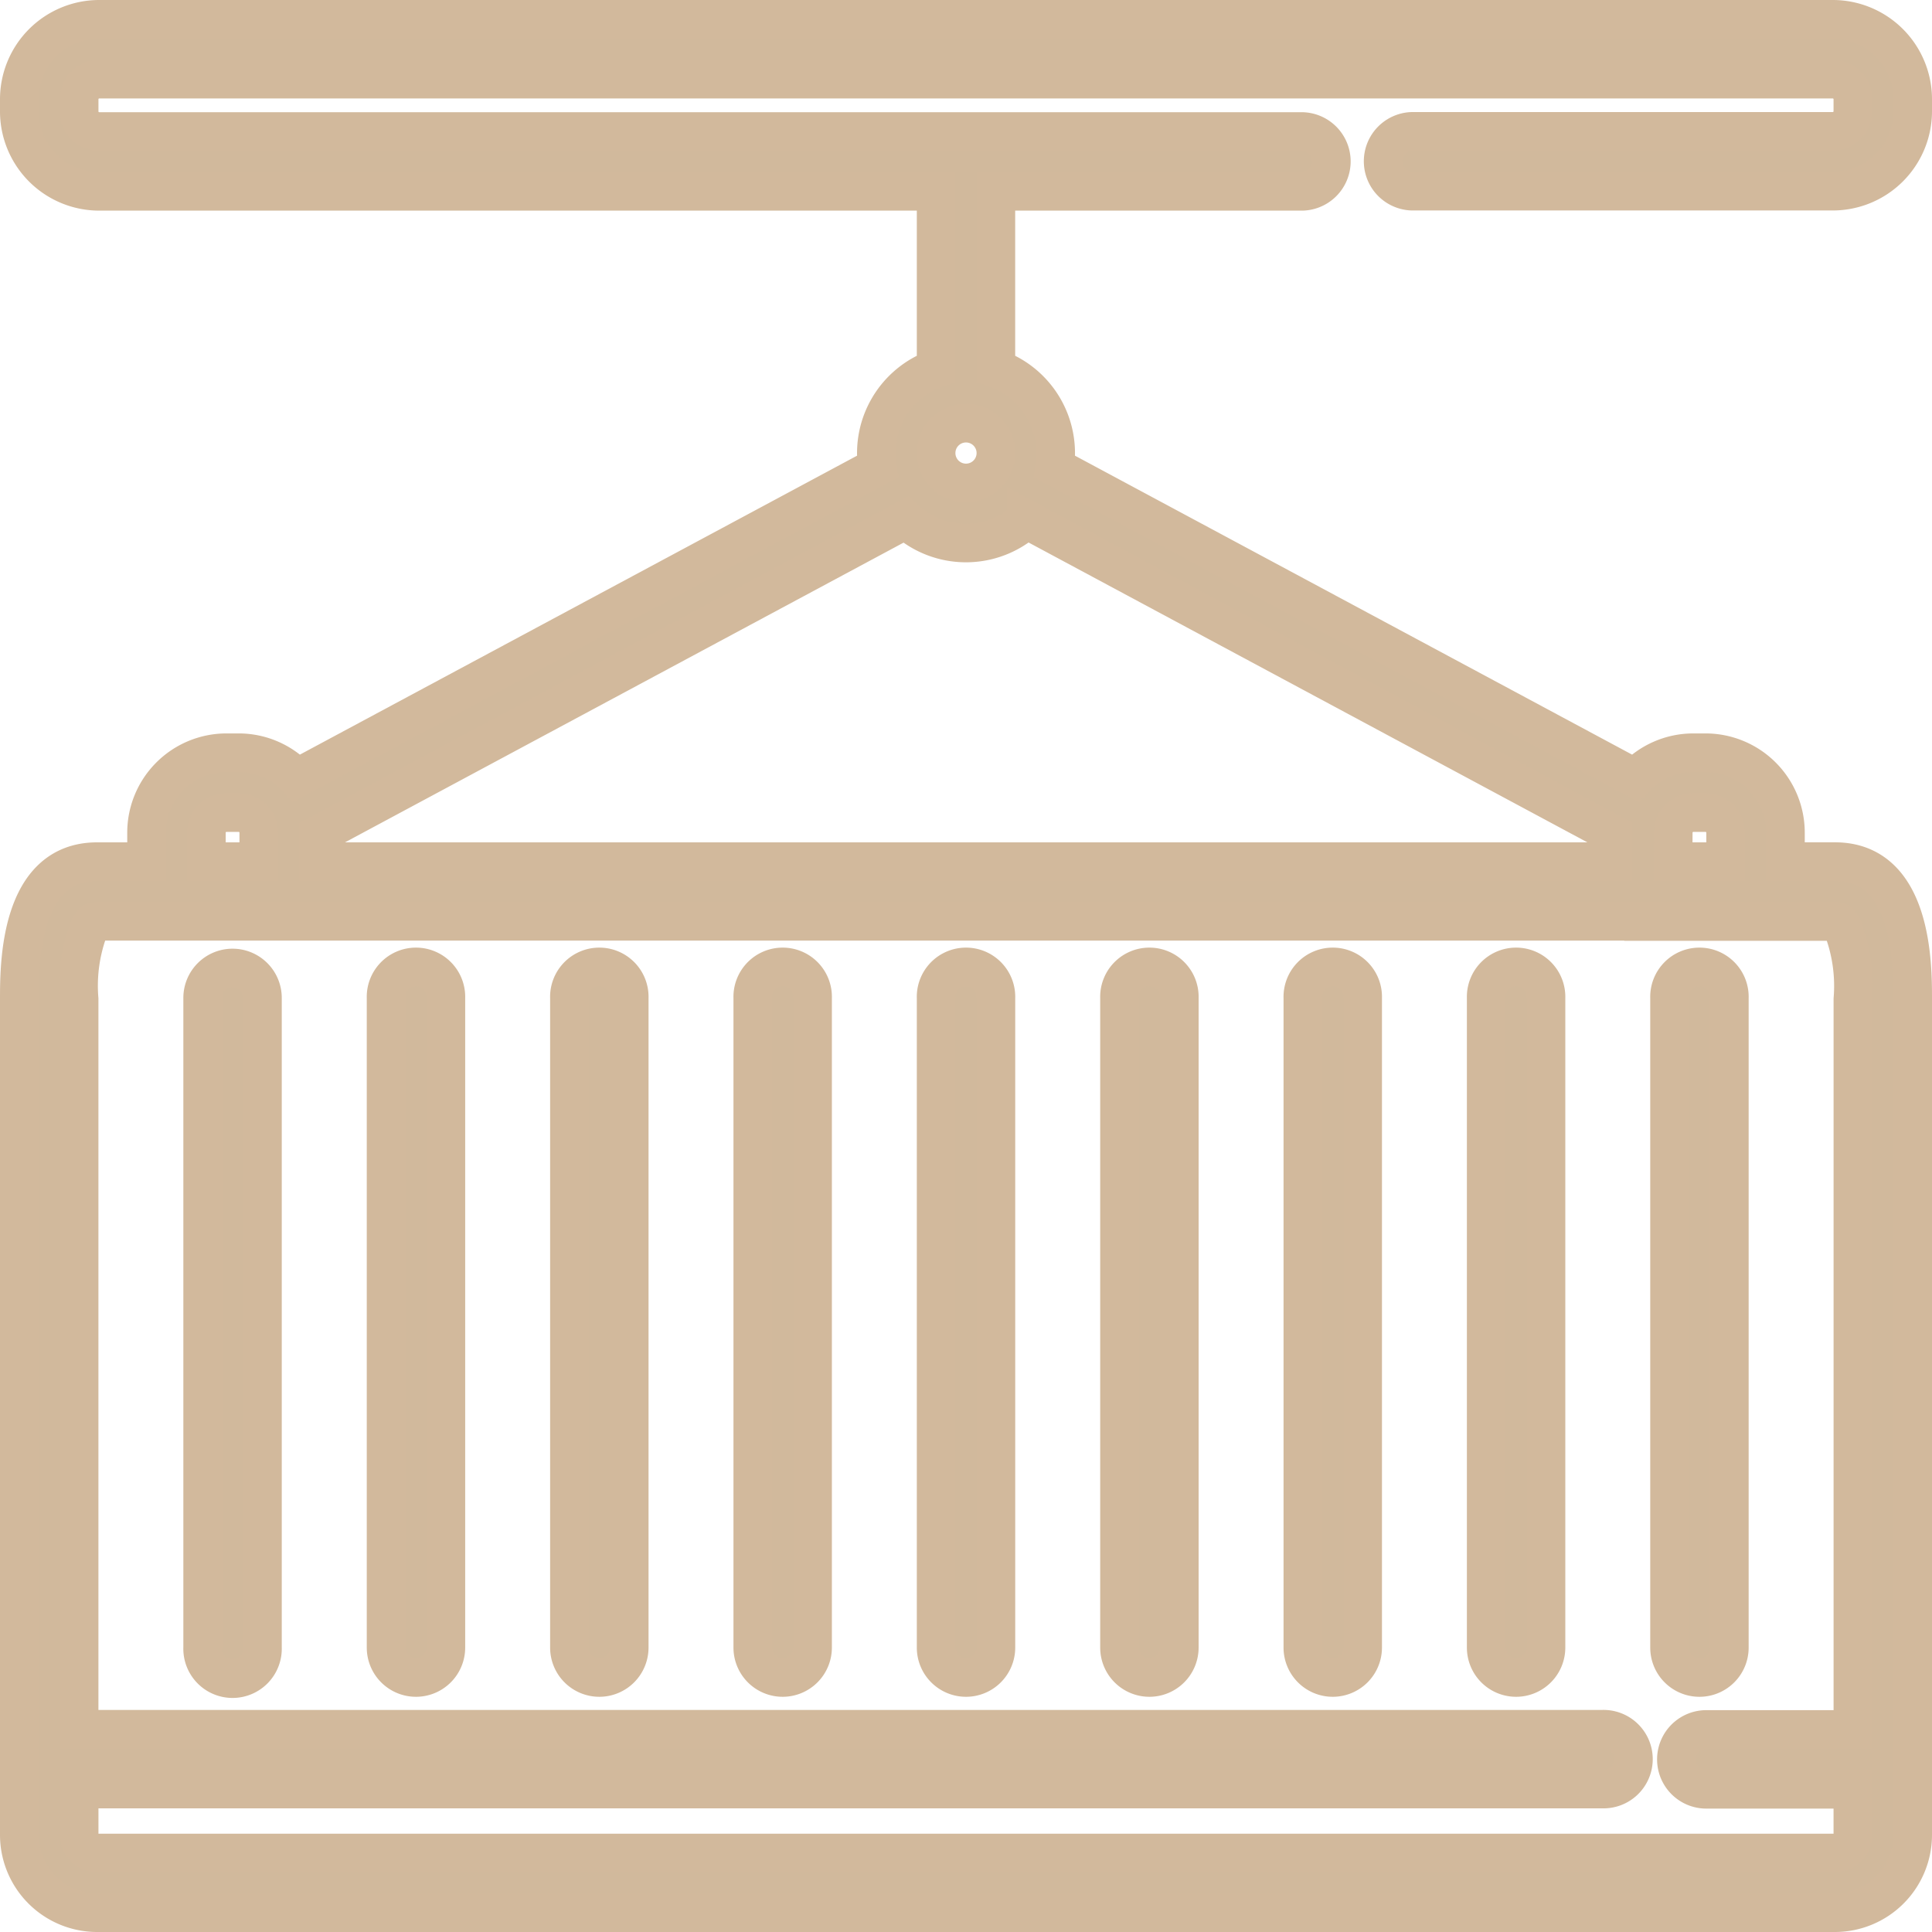 <svg xmlns="http://www.w3.org/2000/svg" width="50" height="50" viewBox="0 0 50 50">
  <g id="container" transform="translate(0.5 0.5)">
    <g id="Groupe_85" data-name="Groupe 85">
      <g id="Groupe_84" data-name="Groupe 84">
        <path id="Tracé_1740" data-name="Tracé 1740" d="M46.933,2.9H36.042a.774.774,0,0,0,0,1.547H46.933A2.069,2.069,0,0,0,49,2.384V2.067A2.069,2.069,0,0,0,46.933,0H2.067A2.069,2.069,0,0,0,0,2.067v.318A2.069,2.069,0,0,0,2.067,4.451h21.66V9.037a2.322,2.322,0,0,0-1.52,2.541L7.185,19.638a2.059,2.059,0,0,0-1.507-.657H5.36a2.069,2.069,0,0,0-2.067,2.067V21.8H2.012C0,21.8,0,24.477,0,25.358V46.988A2.014,2.014,0,0,0,2.012,49H46.988A2.014,2.014,0,0,0,49,46.988V25.358c0-.88,0-3.559-2.012-3.559H45.707v-.751a2.069,2.069,0,0,0-2.067-2.067h-.318a2.06,2.06,0,0,0-1.507.657l-15.021-8.06a2.322,2.322,0,0,0-1.521-2.541V4.451h7.88a.774.774,0,1,0,0-1.547H2.067a.52.52,0,0,1-.519-.519V2.067a.52.52,0,0,1,.519-.519H46.933a.52.52,0,0,1,.519.519v.318A.52.52,0,0,1,46.933,2.9ZM4.841,21.048a.52.52,0,0,1,.519-.519h.318a.52.52,0,0,1,.519.519V21.8H4.841Zm37.962,0a.52.52,0,0,1,.519-.519h.318a.52.52,0,0,1,.519.519V21.8H42.8Zm-.774,2.3h4.959c.076,0,.114,0,.194.148a4.2,4.2,0,0,1,.271,1.863v18.9H43.687a.774.774,0,1,0,0,1.547h3.765v1.186a.465.465,0,0,1-.464.464H2.012a.465.465,0,0,1-.464-.464V45.8H40.971a.774.774,0,1,0,0-1.547H1.547v-18.9a4.2,4.2,0,0,1,.271-1.863c.08-.148.118-.148.194-.148H42.029ZM26.061,12.941l15.194,8.153V21.8H7.744v-.7l15.194-8.153a2.317,2.317,0,0,0,3.123,0ZM24.5,10.451a.774.774,0,1,1-.774.774A.774.774,0,0,1,24.5,10.451Z" fill="#d1b99c" stroke="#d2b99c" stroke-width="1"/>
        <path id="Tracé_1741" data-name="Tracé 1741" d="M50.357,256.539a.774.774,0,0,0-.774.774v16.815a.774.774,0,1,0,1.547,0V257.313A.774.774,0,0,0,50.357,256.539Z" transform="translate(-44.838 -231.987)" fill="#d1b99c" stroke="#d2b99c" stroke-width="1"/>
        <path id="Tracé_1742" data-name="Tracé 1742" d="M99.941,274.9a.774.774,0,0,0,.774-.774V257.313a.774.774,0,1,0-1.547,0v16.815A.774.774,0,0,0,99.941,274.9Z" transform="translate(-89.676 -231.987)" fill="#d1b99c" stroke="#d2b99c" stroke-width="1"/>
        <path id="Tracé_1743" data-name="Tracé 1743" d="M149.524,274.9a.774.774,0,0,0,.774-.774V257.313a.774.774,0,1,0-1.547,0v16.815A.774.774,0,0,0,149.524,274.9Z" transform="translate(-134.514 -231.987)" fill="#d1b99c" stroke="#d2b99c" stroke-width="1"/>
        <path id="Tracé_1744" data-name="Tracé 1744" d="M199.107,274.9a.774.774,0,0,0,.774-.774V257.313a.774.774,0,1,0-1.547,0v16.815A.774.774,0,0,0,199.107,274.9Z" transform="translate(-179.352 -231.987)" fill="#d1b99c" stroke="#d2b99c" stroke-width="1"/>
        <path id="Tracé_1745" data-name="Tracé 1745" d="M248.69,274.9a.774.774,0,0,0,.774-.774V257.313a.774.774,0,1,0-1.547,0v16.815A.774.774,0,0,0,248.69,274.9Z" transform="translate(-224.19 -231.987)" fill="#d1b99c" stroke="#d2b99c" stroke-width="1"/>
        <path id="Tracé_1746" data-name="Tracé 1746" d="M298.273,274.9a.774.774,0,0,0,.774-.774V257.313a.774.774,0,1,0-1.547,0v16.815A.774.774,0,0,0,298.273,274.9Z" transform="translate(-269.027 -231.987)" fill="#d1b99c" stroke="#d2b99c" stroke-width="1"/>
        <path id="Tracé_1747" data-name="Tracé 1747" d="M347.856,274.9a.774.774,0,0,0,.774-.774V257.313a.774.774,0,1,0-1.547,0v16.815A.774.774,0,0,0,347.856,274.9Z" transform="translate(-313.865 -231.987)" fill="#d1b99c" stroke="#d2b99c" stroke-width="1"/>
        <path id="Tracé_1748" data-name="Tracé 1748" d="M397.439,274.9a.774.774,0,0,0,.774-.774V257.313a.774.774,0,1,0-1.547,0v16.815A.774.774,0,0,0,397.439,274.9Z" transform="translate(-358.703 -231.987)" fill="#d1b99c" stroke="#d2b99c" stroke-width="1"/>
        <path id="Tracé_1749" data-name="Tracé 1749" d="M447.023,274.9a.773.773,0,0,0,.774-.774V257.313a.774.774,0,1,0-1.547,0v16.815A.773.773,0,0,0,447.023,274.9Z" transform="translate(-403.542 -231.987)" fill="#d1b99c" stroke="#d2b99c" stroke-width="1"/>
      </g>
    </g>
  </g>
</svg>
